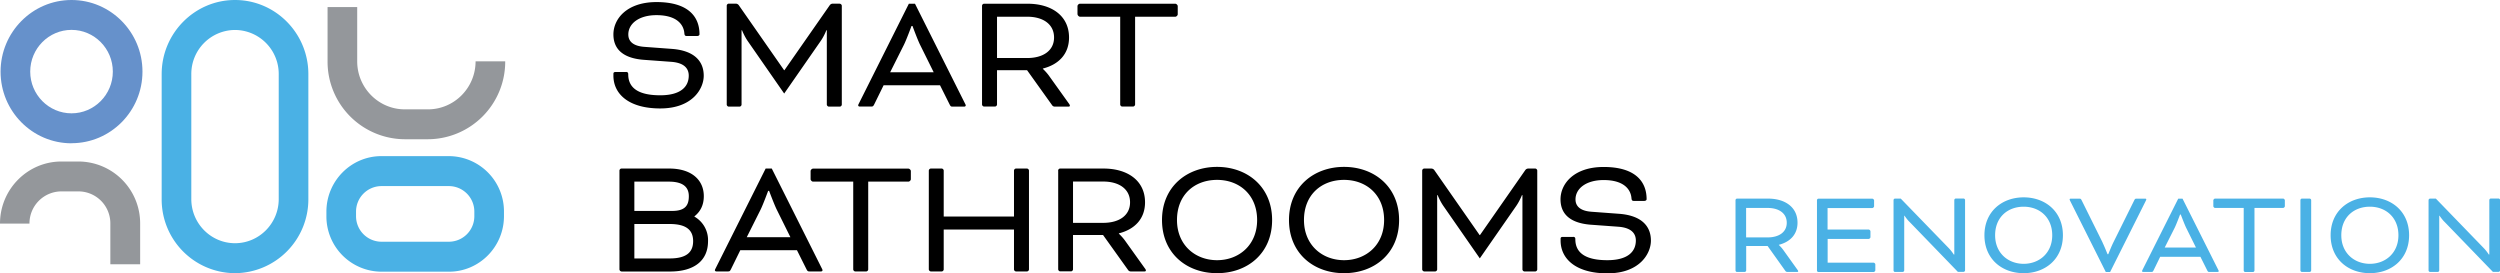 <svg xmlns="http://www.w3.org/2000/svg" width="302" height="33" viewBox="0 0 302 33"><path fill="#4ab1e5" d="M28.39 33a8.9 8.9 0 0 1-8.86-8.95V8.95c0-4.93 3.98-8.95 8.86-8.95s8.86 4.01 8.86 8.95v15.1A8.92 8.92 0 0 1 28.39 33Zm0-29.38a5.31 5.31 0 0 0-5.28 5.33v15.1c0 2.94 2.37 5.33 5.28 5.33s5.28-2.39 5.28-5.33V8.95a5.31 5.31 0 0 0-5.28-5.33Z"/><path fill="#6691cb" d="M8.64 17.31c-4.73 0-8.57-3.88-8.57-8.65S3.91 0 8.64 0s8.57 3.88 8.57 8.65-3.84 8.65-8.57 8.65Zm0-13.7c-2.75 0-4.99 2.26-4.99 5.04s2.24 5.04 4.99 5.04 4.99-2.26 4.99-5.04-2.24-5.04-4.99-5.04Z"/><path fill="#4ab1e5" d="M54.24 32.82h-8.17a6.68 6.68 0 0 1-6.64-6.71v-.54c0-3.7 2.98-6.71 6.64-6.71h8.17a6.68 6.68 0 0 1 6.64 6.71v.54c0 3.7-2.98 6.71-6.64 6.71Zm-8.17-10.34a3.08 3.08 0 0 0-3.06 3.09v.54a3.08 3.08 0 0 0 3.06 3.09h8.17a3.08 3.08 0 0 0 3.06-3.09v-.54a3.08 3.08 0 0 0-3.06-3.09h-8.17Z"/><path fill="#94979b" d="M51.69 16.82h-2.8a9.37 9.37 0 0 1-9.32-9.41V.85h3.58v6.56c0 3.2 2.58 5.8 5.75 5.8h2.8c3.17 0 5.75-2.6 5.75-5.8h3.58a9.37 9.37 0 0 1-9.32 9.41Zm-34.78 15.1h-3.58v-4.91a3.86 3.86 0 0 0-3.84-3.89H7.4a3.87 3.87 0 0 0-3.84 3.89H0c0-4.14 3.33-7.5 7.42-7.5h2.09a7.47 7.47 0 0 1 7.42 7.5v4.91Z"/><path d="M75.6 8.69c.23 0 .29.1.29.29 0 1.53 1.07 2.53 3.86 2.53 2.54 0 3.45-1.08 3.45-2.38 0-.75-.43-1.53-2.09-1.66l-3.42-.25c-2.48-.21-3.59-1.33-3.59-3.06 0-1.88 1.62-3.91 5.21-3.91 3.82 0 5.19 1.76 5.19 3.89 0 .1-.08.21-.31.21h-1.21c-.21 0-.29-.06-.31-.35-.1-1.08-.96-2.17-3.37-2.17-2.11 0-3.4 1.02-3.4 2.34 0 .75.49 1.39 1.95 1.49l3.37.25c2.81.23 3.79 1.62 3.79 3.23s-1.4 3.96-5.25 3.96-5.66-1.78-5.66-3.96v-.21c0-.15.06-.23.24-.23h1.27ZM101.44.45c.13 0 .25.13.25.25v11.93c0 .13-.12.25-.25.25h-1.31c-.12 0-.25-.13-.25-.25V3.66h-.06s-.26.71-.72 1.35l-4.37 6.29-4.37-6.29c-.45-.64-.72-1.35-.72-1.35h-.06v8.97c0 .13-.12.25-.24.25h-1.31c-.12 0-.24-.13-.24-.25V.69c0-.13.12-.25.24-.25h.84c.14 0 .29.06.39.21l5.46 7.83h.04l5.46-7.83c.1-.15.25-.21.39-.21h.84Zm12.13 9.85h-6.83l-1.13 2.3c-.14.27-.18.27-.43.27h-1.33c-.13 0-.18-.08-.18-.15s.06-.16.1-.25L109.79.45h.74l6.03 12.03c.04.08.1.18.1.25s-.06.15-.19.15h-1.33c-.25 0-.29 0-.43-.27l-1.15-2.3Zm-6.05-1.57h5.27l-1.64-3.31c-.31-.62-.92-2.28-.92-2.28h-.12s-.61 1.66-.92 2.28l-1.66 3.31ZM118.63.7c0-.13.12-.25.25-.25h5.25c2.89 0 5.01 1.45 5.01 4.08 0 2.01-1.27 3.27-3.16 3.75v.04s.43.39.78.89l2.34 3.27c.12.16.14.23.14.27 0 .08-.04.13-.16.13h-1.68a.38.38 0 0 1-.29-.15l-3.04-4.25h-3.63v4.14c0 .13-.12.25-.25.25h-1.31c-.13 0-.25-.13-.25-.25V.7Zm1.81 1.32v4.99h3.65c1.89 0 3.24-.87 3.24-2.48s-1.33-2.51-3.24-2.51h-3.65Zm9.72-.29V.74c0-.13.16-.29.29-.29h11.53c.12 0 .29.16.29.29v.99c0 .13-.16.29-.29.29h-4.86v10.6c0 .13-.13.25-.25.25h-1.31c-.12 0-.24-.13-.24-.25V2.02h-4.86c-.12 0-.29-.16-.29-.29ZM75.07 32.79c-.12 0-.24-.13-.24-.25V20.61c0-.13.12-.25.24-.25h5.76c2.75 0 4.19 1.41 4.19 3.34 0 1.08-.41 1.86-1.13 2.43v.04a3.26 3.26 0 0 1 1.64 2.96c0 2.38-1.7 3.67-4.59 3.67h-5.87Zm1.56-10.85v3.54h4.57c1.66 0 2.01-.77 2.01-1.78s-.59-1.76-2.42-1.76h-4.16Zm4.27 9.28c1.97 0 2.83-.71 2.83-2.09s-.88-2.07-2.83-2.07h-4.27v4.16h4.27Zm15.36-1h-6.83l-1.13 2.3c-.14.27-.18.27-.43.27h-1.33c-.12 0-.18-.08-.18-.15s.06-.16.1-.25l6.03-12.03h.74l6.03 12.03c.04.08.1.18.1.25s-.06.15-.18.15h-1.33c-.24 0-.29 0-.43-.27l-1.15-2.3Zm-6.05-1.57h5.27l-1.64-3.31c-.31-.62-.93-2.28-.93-2.28h-.12s-.61 1.66-.92 2.28l-1.66 3.31Zm7.71-7v-.99c0-.13.16-.29.29-.29h11.53c.12 0 .29.16.29.29v.99c0 .13-.16.29-.29.29h-4.86v10.6c0 .13-.12.25-.25.25h-1.31c-.13 0-.25-.13-.25-.25v-10.6h-4.86c-.12 0-.29-.16-.29-.29Zm26.38 10.89c0 .13-.12.25-.25.25h-1.31c-.13 0-.25-.13-.25-.25v-4.81H114v4.81c0 .13-.12.25-.24.25h-1.31c-.12 0-.25-.13-.25-.25V20.61c0-.13.13-.25.25-.25h1.31c.12 0 .24.13.24.25v5.55h8.49v-5.55c0-.13.12-.25.25-.25h1.31c.13 0 .25.13.25.25v11.93Zm3.52-11.93c0-.13.12-.25.24-.25h5.25c2.89 0 5.01 1.45 5.01 4.08 0 2.01-1.27 3.27-3.16 3.75v.04s.43.39.78.89l2.34 3.27c.13.16.14.23.14.27 0 .08-.04.13-.16.13h-1.68a.38.38 0 0 1-.29-.15l-3.04-4.25h-3.63v4.14c0 .13-.12.25-.24.25h-1.31c-.12 0-.24-.13-.24-.25V20.6Zm1.8 1.32v4.99h3.65c1.89 0 3.24-.87 3.24-2.48s-1.33-2.51-3.24-2.51h-3.65Zm24.05 4.65c0 4.02-2.97 6.42-6.65 6.42s-6.65-2.4-6.65-6.42 3-6.42 6.65-6.42 6.65 2.4 6.65 6.42Zm-11.49 0c0 3.02 2.2 4.85 4.84 4.85s4.84-1.82 4.84-4.85-2.13-4.85-4.84-4.85-4.84 1.78-4.84 4.85Zm26.83 0c0 4.02-2.97 6.42-6.65 6.42s-6.65-2.4-6.65-6.42 3-6.42 6.65-6.42 6.65 2.4 6.65 6.42Zm-11.49 0c0 3.02 2.2 4.85 4.84 4.85s4.84-1.82 4.84-4.85-2.13-4.85-4.84-4.85-4.84 1.78-4.84 4.85Zm27.94-6.22c.12 0 .24.13.24.25v11.93c0 .13-.12.25-.24.25h-1.31c-.12 0-.24-.13-.24-.25v-8.97h-.06s-.27.71-.72 1.35l-4.37 6.29-4.37-6.29c-.45-.64-.72-1.35-.72-1.35h-.06v8.97c0 .13-.12.25-.25.25h-1.31c-.12 0-.25-.13-.25-.25V20.61c0-.13.12-.25.25-.25h.84c.14 0 .29.06.39.21l5.46 7.83h.04l5.46-7.83c.1-.15.24-.21.39-.21h.84Zm4.55 8.25c.23 0 .29.1.29.29 0 1.53 1.07 2.53 3.86 2.53 2.54 0 3.45-1.08 3.45-2.38 0-.75-.43-1.53-2.09-1.66l-3.42-.25c-2.48-.21-3.59-1.33-3.59-3.06 0-1.88 1.62-3.91 5.21-3.91 3.82 0 5.19 1.76 5.19 3.89 0 .1-.08.21-.31.21h-1.21c-.21 0-.29-.06-.31-.35-.1-1.08-.96-2.17-3.36-2.17-2.11 0-3.4 1.02-3.4 2.34 0 .75.49 1.39 1.95 1.49l3.37.25c2.81.23 3.79 1.62 3.79 3.23s-1.4 3.96-5.25 3.96-5.66-1.78-5.66-3.96v-.21c0-.15.06-.23.24-.23h1.27Z"/><path fill="#4ab1e5" d="M209.65 24.17a.2.2 0 0 1 .18-.18h3.74c2.06 0 3.57 1.03 3.57 2.91 0 1.43-.91 2.33-2.25 2.67v.03s.31.28.56.64l1.67 2.33c.09.12.1.16.1.19 0 .06-.03.09-.12.09h-1.2a.3.3 0 0 1-.21-.1l-2.16-3.03h-2.59v2.95a.2.2 0 0 1-.18.18h-.94c-.09 0-.17-.09-.17-.18v-8.5Zm1.28.95v3.56h2.6c1.34 0 2.31-.62 2.31-1.77s-.95-1.79-2.31-1.79h-2.6Zm9.85 3.72v2.89h5.55c.09 0 .21.12.21.21v.71c0 .09-.12.21-.21.21h-6.67c-.09 0-.17-.09-.17-.18v-8.5c0-.09.09-.18.17-.18h6.52c.09 0 .21.12.21.21v.71c0 .09-.12.21-.21.21h-5.41v2.6h4.97c.09 0 .21.12.21.21v.71c0 .09-.12.21-.21.21h-4.97Zm9.85-2.07c-.33-.35-.56-.71-.56-.71h-.04v6.61a.2.2 0 0 1-.18.18h-.94c-.09 0-.17-.09-.17-.18v-8.5c0-.09.09-.18.17-.18h.7l5.75 5.93c.38.38.66.83.66.83h.06v-6.59a.2.2 0 0 1 .18-.18h.94a.2.2 0 0 1 .18.18v8.5a.2.2 0 0 1-.18.18h-.69l-5.88-6.08Zm18.57 1.65c0 2.86-2.12 4.58-4.74 4.58s-4.74-1.71-4.74-4.58 2.13-4.58 4.74-4.58 4.74 1.71 4.74 4.58Zm-8.19 0c0 2.15 1.57 3.45 3.45 3.45s3.45-1.3 3.45-3.45-1.52-3.45-3.45-3.45-3.45 1.27-3.45 3.45Zm12.98.89c.22.44.6 1.4.6 1.4h.09s.38-.96.6-1.4l2.54-5.12c.1-.19.13-.19.31-.19h1.02c.09 0 .12.04.12.09s-.04.13-.07.19l-4.3 8.58h-.52l-4.3-8.58c-.03-.06-.07-.15-.07-.19s.03-.09.12-.09h1.02c.18 0 .21 0 .31.19l2.54 5.12Zm11.83 1.71h-4.87l-.8 1.64c-.1.19-.13.19-.31.19h-.95c-.09 0-.13-.06-.13-.1s.04-.12.07-.18l4.3-8.57h.52l4.3 8.57c.03.06.07.13.07.18s-.04.1-.13.1h-.95c-.18 0-.21 0-.31-.19l-.82-1.64Zm-4.31-1.12h3.76l-1.17-2.36c-.22-.44-.66-1.62-.66-1.62h-.09s-.44 1.18-.66 1.62l-1.19 2.36Zm5.86-4.99v-.71c0-.09.12-.21.21-.21h8.22c.09 0 .21.12.21.21v.71c0 .09-.12.21-.21.21h-3.46v7.56a.2.2 0 0 1-.18.18h-.94a.2.2 0 0 1-.18-.18v-7.56h-3.46c-.09 0-.21-.12-.21-.21Zm11.82 7.76a.2.2 0 0 1-.18.18h-.94a.2.2 0 0 1-.18-.18v-8.5a.2.2 0 0 1 .18-.18h.94a.2.2 0 0 1 .18.18v8.5Zm11.83-4.25c0 2.86-2.12 4.58-4.74 4.58s-4.74-1.71-4.74-4.58 2.13-4.58 4.74-4.58 4.74 1.71 4.74 4.58Zm-8.19 0c0 2.15 1.57 3.45 3.45 3.45s3.45-1.3 3.45-3.45-1.52-3.45-3.45-3.45-3.45 1.27-3.45 3.45Zm12.43-1.65c-.33-.35-.56-.71-.56-.71h-.04v6.61c0 .09-.09.18-.17.18h-.94a.2.2 0 0 1-.18-.18v-8.5a.2.2 0 0 1 .18-.18h.7l5.74 5.93c.38.38.66.83.66.83h.06v-6.59a.2.2 0 0 1 .18-.18h.94a.2.2 0 0 1 .18.18v8.5a.2.2 0 0 1-.18.18h-.69l-5.88-6.08Z"/></svg>